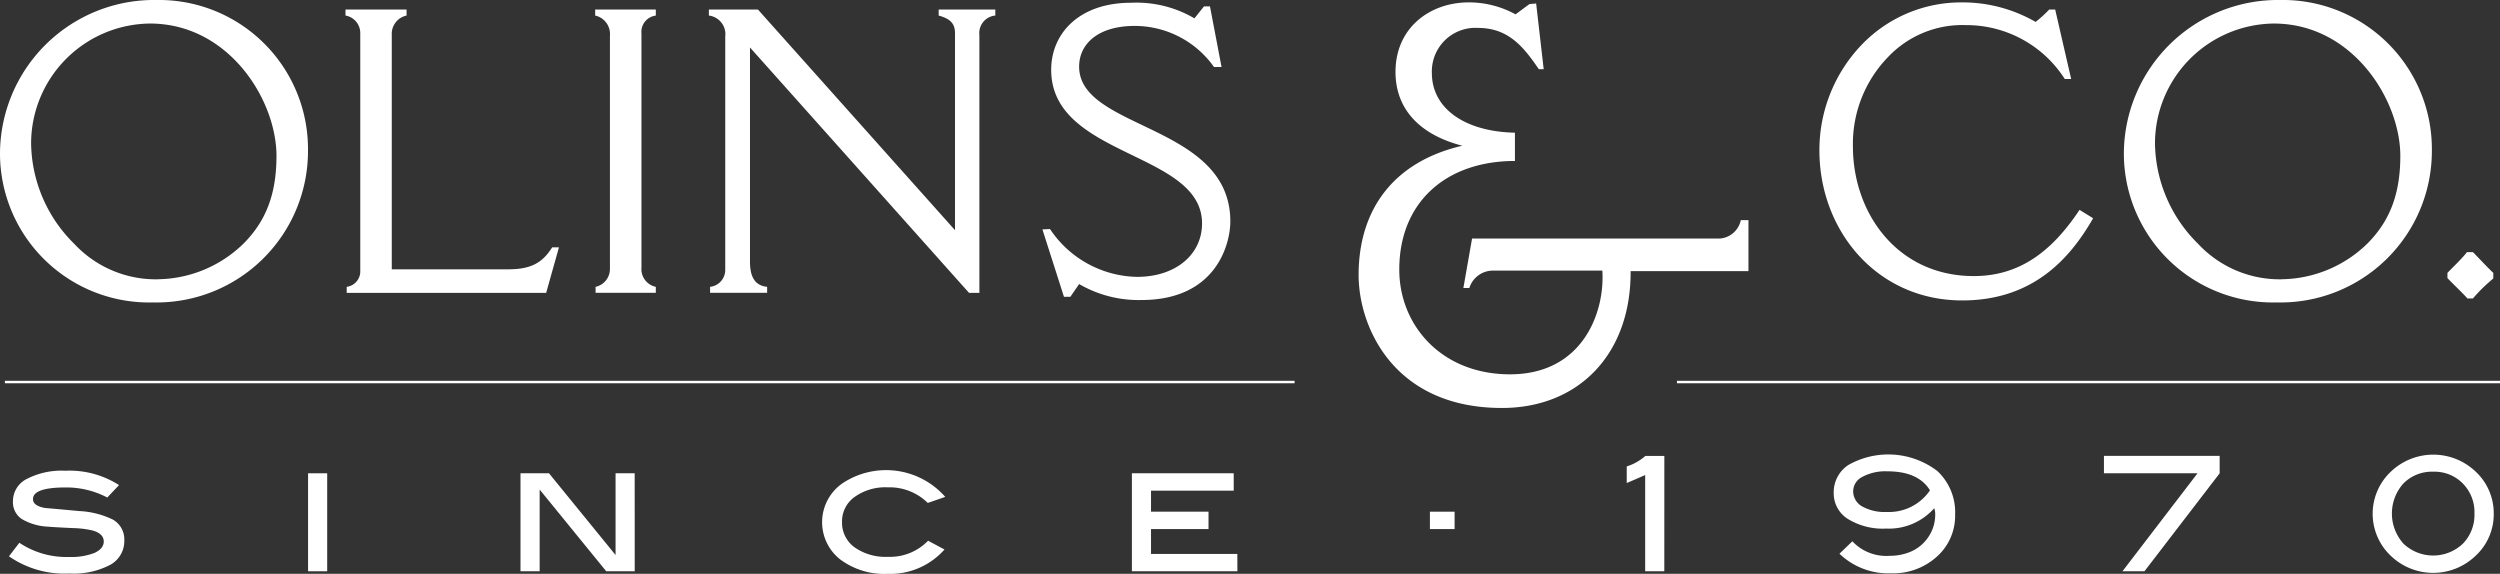 <svg id="Grupo_7" data-name="Grupo 7" xmlns="http://www.w3.org/2000/svg" xmlns:xlink="http://www.w3.org/1999/xlink" width="298.305" height="68.471" viewBox="0 0 298.305 68.471">
  <rect x="0" y="0" width="298.305" height="68.471" fill="#333333" stroke="none"/>
  <defs>
    <clipPath id="clip-path">
      <rect id="Rectángulo_12" data-name="Rectángulo 12" width="298.305" height="68.471" fill="none"/>
    </clipPath>
  </defs>
  <g id="Grupo_6" data-name="Grupo 6" clip-path="url(#clip-path)">
    <path id="Trazado_20" data-name="Trazado 20" d="M18.234,36.086A18.071,18.071,0,0,0,36.751,17.948,17.788,17.788,0,0,0,18.66,0,18.388,18.388,0,0,0,0,18.375,17.788,17.788,0,0,0,18.234,36.086m.713-2.762A13.294,13.294,0,0,1,8.855,29.089a17.109,17.109,0,0,1-5.143-12A14.329,14.329,0,0,1,17.9,2.809c9.377,0,15.09,9.093,15.09,15.8,0,4.665-1.332,7.856-3.952,10.475a14.878,14.878,0,0,1-10.092,4.235" fill="#fff" fill-rule="evenodd"/>
    <path id="Trazado_21" data-name="Trazado 21" d="M37.514,1.752a2.121,2.121,0,0,1,1.761,2.189V32.413a1.864,1.864,0,0,1-1.617,1.712v.714h23.8l1.525-5.427h-.809c-1.144,1.809-2.475,2.619-5.238,2.619h-13.9V4.088A2.232,2.232,0,0,1,44.8,1.752V1.038H37.514Z" transform="translate(3.712 0.103)" fill="#fff" fill-rule="evenodd"/>
    <path id="Trazado_22" data-name="Trazado 22" d="M64.622,1.752a2.265,2.265,0,0,1,1.763,2.43v27.8a2.182,2.182,0,0,1-1.713,2.142v.714h7.187v-.714a2.159,2.159,0,0,1-1.714-2.285V3.9a1.963,1.963,0,0,1,1.714-2.144V1.038H64.622Z" transform="translate(6.394 0.103)" fill="#fff" fill-rule="evenodd"/>
    <path id="Trazado_23" data-name="Trazado 23" d="M76.969,1.752a2.249,2.249,0,0,1,1.953,2.524v27.8a2.028,2.028,0,0,1-1.81,2.046v.714H83.92v-.714c-1.426-.142-2.046-1.142-2.046-3V5.563l26.134,29.276h1.239V4.088a2.1,2.1,0,0,1,1.9-2.335V1.038h-6.759v.714c1.189.334,1.95.811,1.95,2.1V27.365L82.826,1.038H76.969Z" transform="translate(7.616 0.103)" fill="#fff" fill-rule="evenodd"/>
    <path id="Trazado_24" data-name="Trazado 24" d="M113.184,27.342l2.572,8.045h.762l1.047-1.524a14.1,14.1,0,0,0,7.424,1.906c9,0,10.618-6.761,10.618-9.378,0-11.662-18.042-10.9-18.042-18.471,0-2.762,2.334-4.856,6.618-4.856a11.594,11.594,0,0,1,9.475,4.9h.9L133.177.73h-.709l-1.146,1.429A13.656,13.656,0,0,0,123.754.3c-6.189,0-9.523,3.665-9.523,8,0,10.473,18,9.712,18,18.328,0,3.714-3.14,6.379-7.761,6.379A12.759,12.759,0,0,1,114.091,27.3Z" transform="translate(11.199 0.03)" fill="#fff" fill-rule="evenodd"/>
    <path id="Trazado_25" data-name="Trazado 25" d="M194.033,32.328V26.239h-.91a2.771,2.771,0,0,1-2.528,2.2H161.054l-1.037,5.9h.713a2.946,2.946,0,0,1,2.918-2.073H176.6c.323,5.052-2.4,12.373-11.016,12.373-8.162,0-13.215-5.83-13.215-12.5,0-8.033,5.573-12.957,13.8-12.957V15.808c-6.027-.129-9.912-2.915-9.912-7.126a5.2,5.2,0,0,1,5.506-5.377c3.629,0,5.444,2.268,7.256,4.923h.582L168.7.39l-.776.065c-.388.259-.97.711-1.682,1.231A11.582,11.582,0,0,0,160.666.259c-4.665,0-8.748,3.046-8.748,8.293,0,4.665,3.177,7.581,7.971,8.81-8.357,1.945-12.373,7.776-12.373,15.42,0,6.219,4.209,15.872,17.1,15.872,9.2,0,15.419-6.478,15.356-16.326Z" transform="translate(14.596 0.026)" fill="#fff" fill-rule="evenodd"/>
    <path id="Trazado_26" data-name="Trazado 26" d="M228.588,25.016c-3.378,5.095-7.282,7.9-12.617,7.9-9.087,0-14.423-7.475-14.423-15.472a14.871,14.871,0,0,1,4.236-10.711,12.209,12.209,0,0,1,9.283-3.763A13.924,13.924,0,0,1,226.827,9.4h.763l-1.906-8.285h-.714a16.007,16.007,0,0,1-1.619,1.477A17.444,17.444,0,0,0,214.544.26,16.445,16.445,0,0,0,202.6,5.306a18.173,18.173,0,0,0-5.051,12.616c0,9.567,6.857,17.9,17.043,17.9,8.285,0,12.76-4.81,15.617-9.807Z" transform="translate(19.546 0.026)" fill="#fff" fill-rule="evenodd"/>
    <path id="Trazado_27" data-name="Trazado 27" d="M248.837,36.086a18.072,18.072,0,0,0,18.522-18.138A17.79,17.79,0,0,0,249.267,0a18.389,18.389,0,0,0-18.66,18.375,17.787,17.787,0,0,0,18.23,17.711m.717-2.762a13.3,13.3,0,0,1-10.094-4.235,17.115,17.115,0,0,1-5.14-12A14.328,14.328,0,0,1,248.5,2.809c9.378,0,15.094,9.093,15.094,15.8,0,4.665-1.335,7.856-3.952,10.475a14.894,14.894,0,0,1-10.093,4.235" transform="translate(22.817)" fill="#fff" fill-rule="evenodd"/>
    <path id="Trazado_28" data-name="Trazado 28" d="M265.741,30.472c.758.81,1.615,1.573,2.381,2.429h.66a19.523,19.523,0,0,1,2.431-2.38v-.666c-.906-.857-1.619-1.667-2.431-2.478h-.711c-.762.954-1.475,1.573-2.331,2.478Z" transform="translate(26.293 2.709)" fill="#fff" fill-rule="evenodd"/>
    <path id="Trazado_29" data-name="Trazado 29" d="M12.705,54.307a10.507,10.507,0,0,0-4.965-1.2q-3.9,0-3.9,1.389,0,.816,1.466,1.064c1.328.113,2.662.235,3.989.36a10.3,10.3,0,0,1,4.091,1.028,2.718,2.718,0,0,1,1.35,2.49,3.225,3.225,0,0,1-1.692,2.909,9.408,9.408,0,0,1-4.866,1.028A11.608,11.608,0,0,1,.973,61.322l1.239-1.615A10.071,10.071,0,0,0,8.144,61.4a7.589,7.589,0,0,0,3.059-.493c.723-.344,1.082-.792,1.082-1.353,0-.619-.443-1.058-1.329-1.311a11.366,11.366,0,0,0-2.3-.286q-2.433-.112-2.983-.17a6.775,6.775,0,0,1-3.2-.931A2.418,2.418,0,0,1,1.45,54.744,2.962,2.962,0,0,1,3.083,52.1,9.043,9.043,0,0,1,7.7,51.112a10.957,10.957,0,0,1,6.408,1.712Z" transform="translate(0.096 5.057)" fill="#fff" fill-rule="evenodd"/>
    <rect id="Rectángulo_10" data-name="Rectángulo 10" width="2.281" height="11.692" transform="translate(36.76 56.474)" fill="#fff"/>
    <path id="Trazado_30" data-name="Trazado 30" d="M70.144,63.081h-3.4L58.8,53.329v9.752H56.514V51.389h3.4l7.944,9.754V51.389h2.281Z" transform="translate(5.592 5.085)" fill="#fff" fill-rule="evenodd"/>
    <path id="Trazado_31" data-name="Trazado 31" d="M103.962,54.238l-2.091.723A6.5,6.5,0,0,0,97.1,53.1a6.284,6.284,0,0,0-3.975,1.16,3.57,3.57,0,0,0-1.484,2.965,3.624,3.624,0,0,0,1.484,3.024,6.418,6.418,0,0,0,4.01,1.142,6.323,6.323,0,0,0,4.774-1.921l1.958,1.046a8.646,8.646,0,0,1-6.788,2.908,8.812,8.812,0,0,1-5.666-1.73,5.648,5.648,0,0,1,.3-9.088,9.4,9.4,0,0,1,12.246,1.635" transform="translate(8.832 5.05)" fill="#fff" fill-rule="evenodd"/>
    <path id="Trazado_32" data-name="Trazado 32" d="M135.488,63.081H122.9V51.389h12.149v2.072h-9.867v2.511h6.862v2.072h-6.862v2.966h10.3Z" transform="translate(12.16 5.085)" fill="#fff" fill-rule="evenodd"/>
    <rect id="Rectángulo_11" data-name="Rectángulo 11" width="2.945" height="2.073" transform="translate(170.62 61.056)" fill="#fff"/>
    <path id="Trazado_33" data-name="Trazado 33" d="M181.112,63.267h-2.283V51.786l-2.2.951V50.758a6.184,6.184,0,0,0,2.226-1.255h2.261Z" transform="translate(17.476 4.898)" fill="#fff" fill-rule="evenodd"/>
    <path id="Trazado_34" data-name="Trazado 34" d="M211.1,55.755a7.232,7.232,0,0,1-5.761,2.433,7.94,7.94,0,0,1-4.562-1.159,3.591,3.591,0,0,1-1.673-3.1,3.876,3.876,0,0,1,1.746-3.328,9.658,9.658,0,0,1,10.594.7,6.709,6.709,0,0,1,2.145,5.209,6.528,6.528,0,0,1-2.28,5.116,7.767,7.767,0,0,1-5.344,1.9,8.435,8.435,0,0,1-6.177-2.337l1.538-1.485a5.556,5.556,0,0,0,4.489,1.732,6.316,6.316,0,0,0,2.3-.42,4.8,4.8,0,0,0,2.243-1.767,4.706,4.706,0,0,0,.855-2.739,2.159,2.159,0,0,0-.115-.76m-.511-2.129q-1.391-2.263-5.078-2.264a5.8,5.8,0,0,0-3,.666,1.941,1.941,0,0,0-1.085,1.711,2.071,2.071,0,0,0,1.066,1.807,5.531,5.531,0,0,0,2.948.665,5.914,5.914,0,0,0,5.153-2.585" transform="translate(19.7 4.883)" fill="#fff" fill-rule="evenodd"/>
    <path id="Trazado_35" data-name="Trazado 35" d="M242.251,51.576l-8.975,11.692h-2.623l8.956-11.692H228.444V49.5h13.807Z" transform="translate(22.603 4.898)" fill="#fff" fill-rule="evenodd"/>
    <path id="Trazado_36" data-name="Trazado 36" d="M272.068,56.4a6.724,6.724,0,0,1-2.13,5,7.3,7.3,0,0,1-10.171.02,6.9,6.9,0,0,1,.02-10.02,7.326,7.326,0,0,1,10.134,0,6.777,6.777,0,0,1,2.146,5m-2.3,0a4.87,4.87,0,0,0-1.388-3.592,4.724,4.724,0,0,0-3.538-1.407,4.776,4.776,0,0,0-3.555,1.407,5.373,5.373,0,0,0,.019,7.187,5.15,5.15,0,0,0,7.074,0,4.915,4.915,0,0,0,1.388-3.595" transform="translate(25.49 4.884)" fill="#fff" fill-rule="evenodd"/>
    <line id="Línea_3" data-name="Línea 3" x2="153.888" transform="translate(0.583 45.585)" fill="none" stroke="#fff" stroke-miterlimit="3.864" stroke-width="0.295"/>
    <line id="Línea_4" data-name="Línea 4" x2="98.209" transform="translate(200.096 45.585)" fill="none" stroke="#fff" stroke-miterlimit="3.864" stroke-width="0.295"/>
  </g>
</svg>
